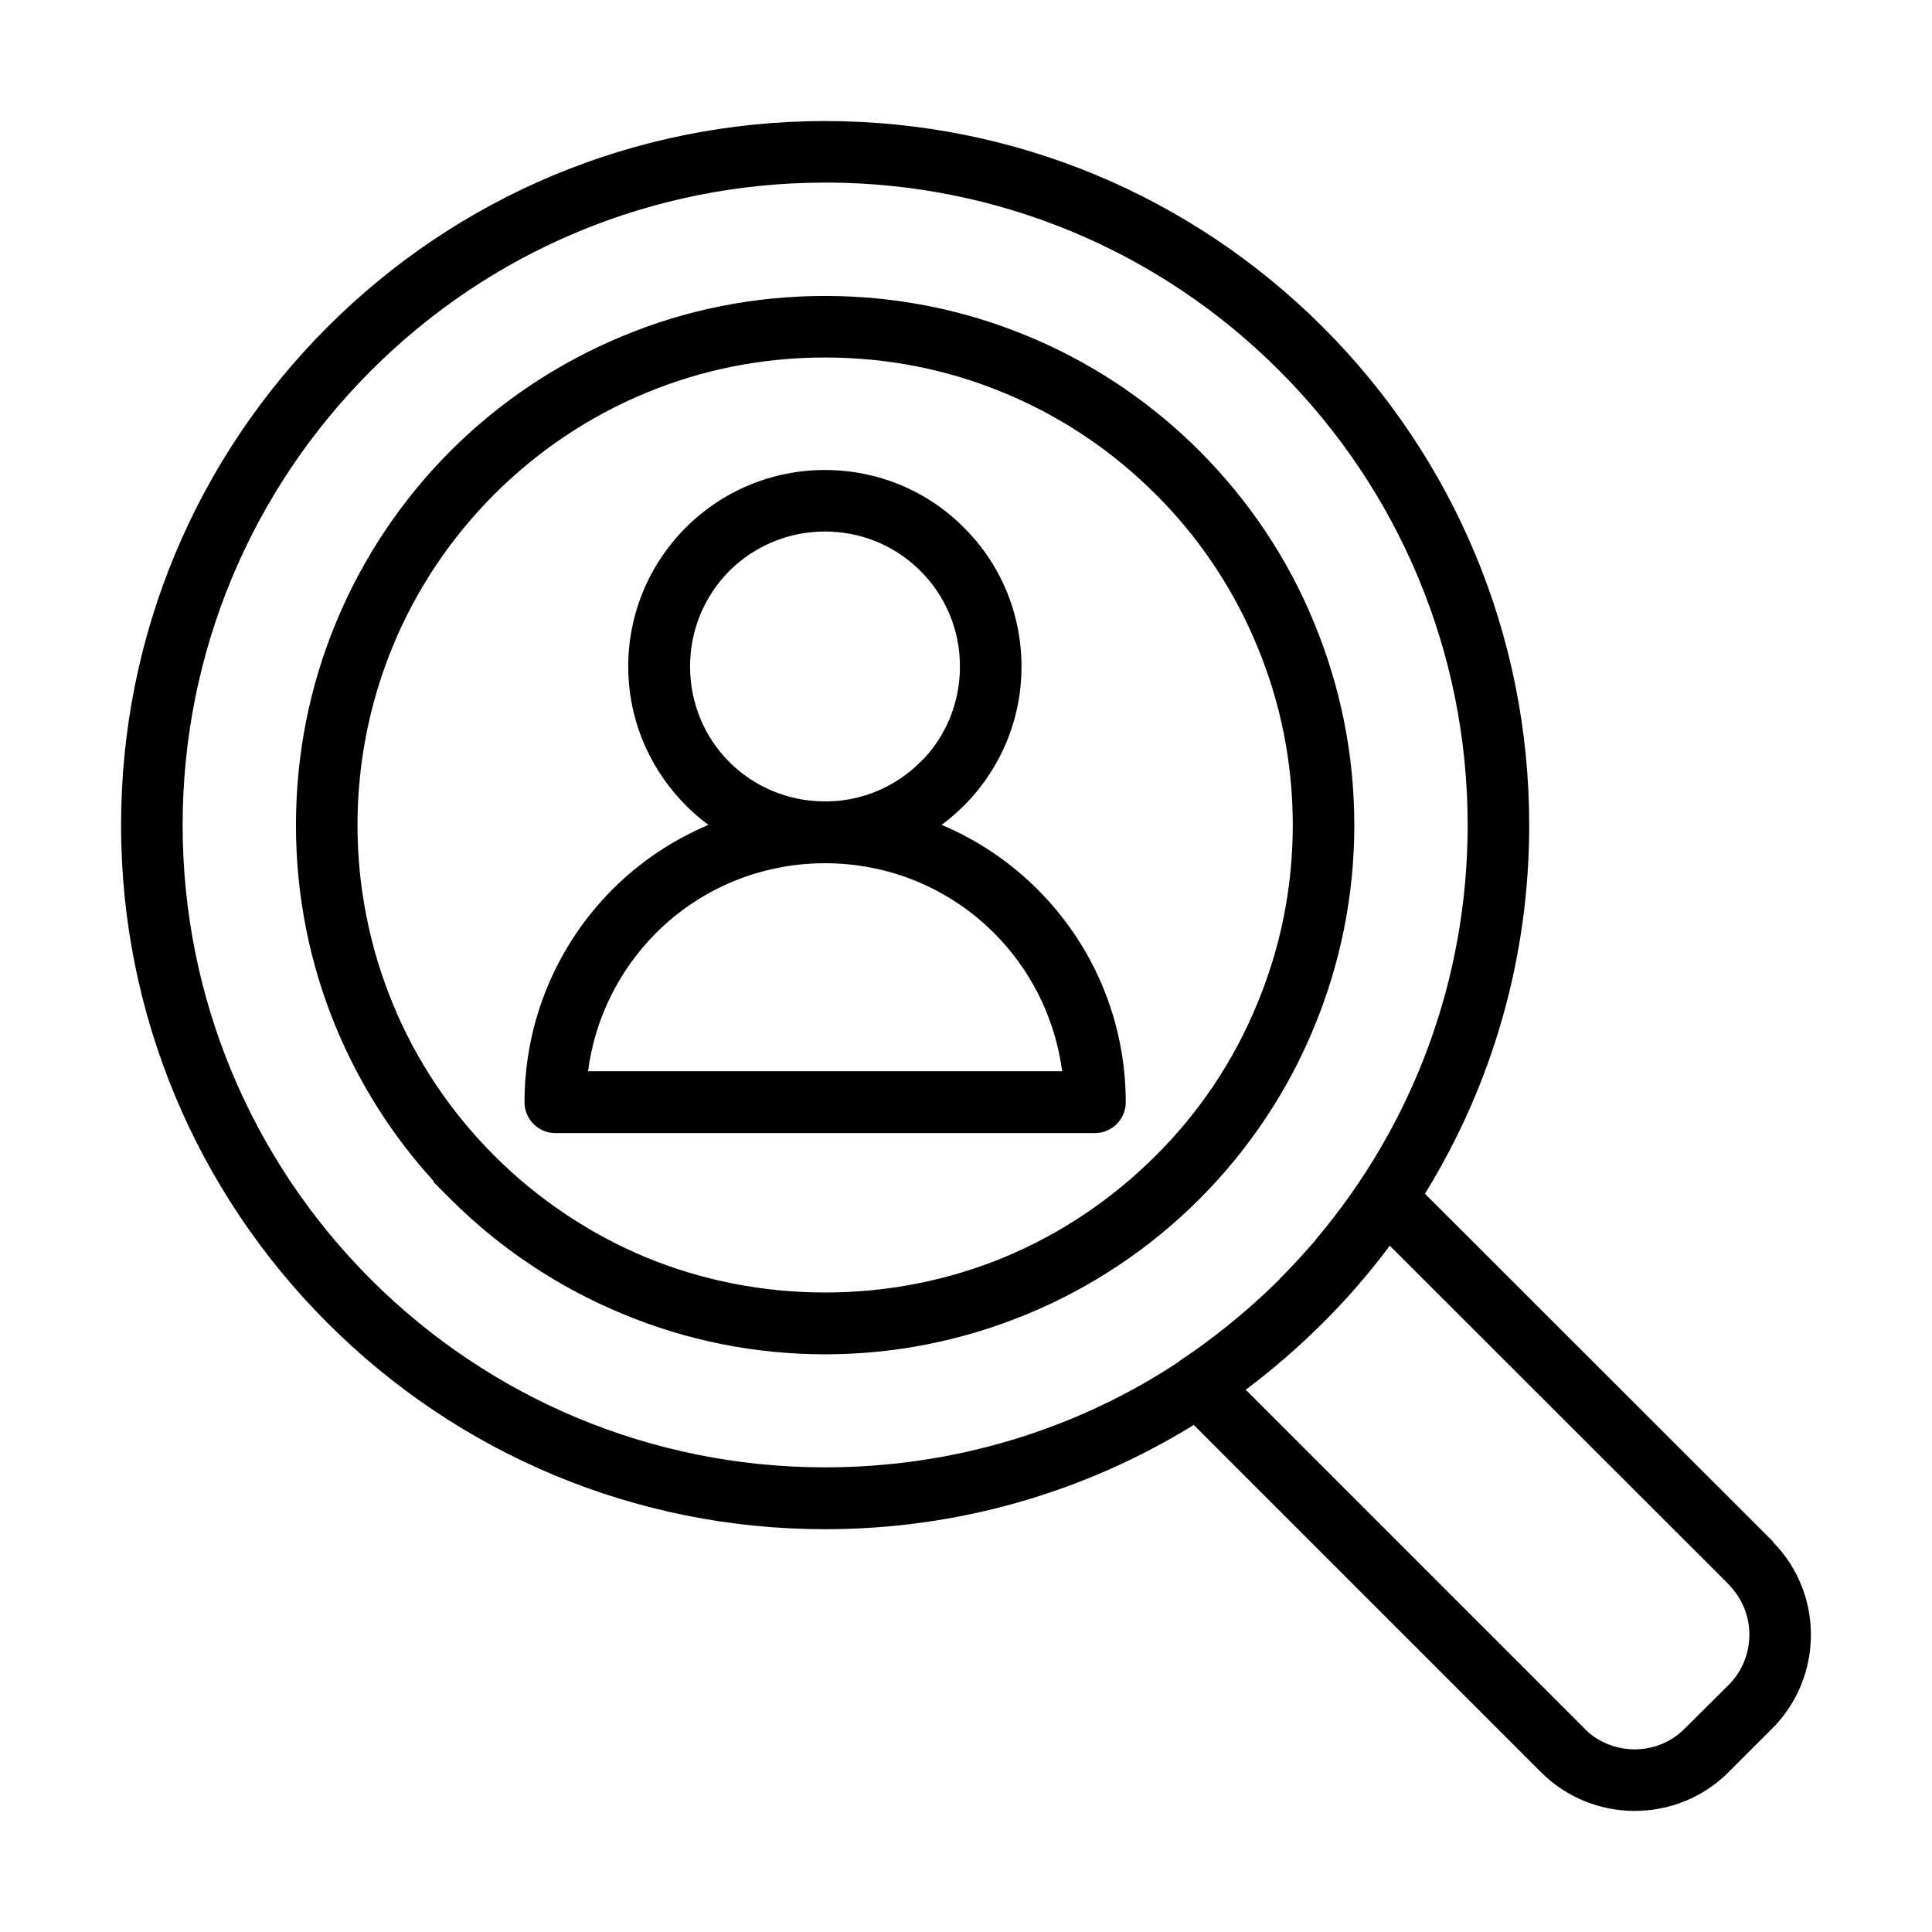 <?xml version="1.0" encoding="UTF-8"?>
<!-- The Best Svg Icon site in the world: iconSvg.co, Visit us! https://iconsvg.co -->
<svg fill="#000000" width="800px" height="800px" version="1.1" viewBox="144 144 512 512" xmlns="http://www.w3.org/2000/svg">
 <path d="m362.67 176.08c50.191 0 97.145 19.852 131.94 54.648 34.773 34.77 54.648 81.738 54.648 131.94 0 35.004-9.664 68.555-27.633 97.688l92.039 91.969 0.418 0.535 0.059 0.094c6.324 6.531 9.77 15.273 9.77 24.238 0 9.289-3.602 18.223-10.246 24.867l-11.605 11.605c-6.644 6.644-15.578 10.246-24.867 10.246-9.223 0-18.156-3.609-24.793-10.246l-92.039-92.039c-29.137 17.969-62.688 27.633-97.691 27.633-50.18 0-97.215-19.914-131.94-54.723-34.746-34.742-54.648-81.777-54.648-131.87 0-50.203 19.875-97.172 54.645-131.94 34.699-34.777 81.727-54.648 131.95-54.648zm149.63 298.04c-5.519 7.391-11.43 14.223-17.688 20.414-6.438 6.438-13.25 12.344-20.484 17.758l90.559 90.562v0.023c3.445 3.055 7.938 4.719 12.508 4.719 5.004 0 9.766-1.934 13.328-5.559l11.598-11.527c3.555-3.555 5.481-8.332 5.481-13.32 0-4.856-1.863-9.566-5.512-13.316l-0.105-0.141zm-149.63-281.73c-45.82 0-88.723 18.137-120.39 49.883-31.723 31.723-49.883 74.641-49.883 120.39s18.16 88.672 49.883 120.39c31.688 31.691 74.598 49.809 120.39 49.809 33.977 0 66.434-9.93 93.664-27.945l0.074-0.074 0.422-0.344 3.281-2.246c8.109-5.68 15.75-12.074 22.859-19.105l0.246-0.316c1.52-1.523 2.898-2.953 4.203-4.371l1.719-1.879 3.254-3.637-0.035 0.121 0.074-0.148 0.363-0.551c25.766-30.469 40.152-69 40.152-109.71 0-45.754-18.16-88.672-49.883-120.4-31.668-31.742-74.574-49.879-120.39-49.879zm0 30.039c18.645 0 36.77 3.629 53.621 10.617l2.996 1.277c15.879 7 30.289 16.883 42.527 29.125 13.09 13.09 23.469 28.566 30.402 45.52 7.031 16.953 10.691 35.078 10.691 53.699 0 18.559-3.664 36.68-10.688 53.613-6.965 16.961-17.371 32.5-30.406 45.531-13.004 13.004-28.461 23.352-45.52 30.402-16.945 7.027-35.066 10.691-53.625 10.691-18.633 0-36.762-3.668-53.621-10.691-17.109-7.07-32.633-17.434-45.598-30.402l-4.723-4.719h0.27c-10.891-11.91-19.695-25.738-25.949-40.801-6.988-16.855-10.617-34.98-10.617-53.625 0-18.711 3.625-36.836 10.617-53.695 7.051-17.062 17.395-32.52 30.402-45.523 12.965-12.969 28.488-23.332 45.59-30.398 16.781-6.992 34.91-10.621 53.629-10.621zm0 16.309c-16.586 0-32.57 3.195-47.465 9.375-14.98 6.184-28.699 15.371-40.207 26.883-11.512 11.508-20.699 25.227-26.879 40.203-6.156 14.934-9.379 30.992-9.379 47.469 0 16.41 3.227 32.469 9.379 47.395 6.152 14.98 15.312 28.641 26.879 40.203 11.48 11.484 25.195 20.691 40.199 26.953 14.945 6.129 30.934 9.305 47.473 9.305 16.5 0 32.562-3.191 47.387-9.301 15.02-6.238 28.672-15.418 40.219-26.961 11.551-11.477 20.676-25.113 26.879-40.211 6.199-14.871 9.445-30.926 9.445-47.383 0-16.523-3.242-32.578-9.453-47.465-5.836-14.145-14.246-27.062-24.742-38.035l-2.129-2.168-2.199-2.144c-11.086-10.559-23.969-18.973-38.023-24.746-14.781-6.164-30.836-9.371-47.383-9.371zm-0.074 29.816c14.062 0 27.211 5.539 36.84 15.25 9.727 9.648 15.27 22.793 15.27 36.855 0 13.988-5.539 27.129-15.262 36.848-1.859 1.863-3.84 3.566-5.918 5.098 9.504 3.981 18.125 9.789 25.461 17.125 14.852 14.855 23.348 34.949 23.348 56.391 0 4.469-3.652 8.156-8.156 8.156h-143.02c-4.504 0-8.156-3.688-8.156-8.156 0-21.414 8.477-41.512 23.273-56.391 7.301-7.297 15.961-13.121 25.469-17.117l-1.539-1.184c-1.523-1.215-2.988-2.523-4.387-3.922l-1.324-1.375c-8.934-9.629-14.012-22.168-14.012-35.473 0-13.996 5.566-27.152 15.262-36.848 9.695-9.695 22.848-15.258 36.848-15.258zm0.301 104.21h-0.516c-16.949 0.07-32.844 6.801-44.547 18.504-9.832 9.898-16.215 22.766-17.992 36.621h125.64l-0.312-2.082c-2.172-13.129-8.395-25.191-17.734-34.535-11.73-11.73-27.559-18.438-44.543-18.508zm-0.301-87.906c-9.578 0-18.625 3.816-25.289 10.414-6.672 6.738-10.434 15.703-10.434 25.383 0 9.645 3.789 18.672 10.422 25.301 6.559 6.562 15.52 10.355 25.074 10.422h0.73c9.367-0.066 18.266-3.891 24.797-10.422l0.809-0.809h0.051l1.055-1.176c5.488-6.394 8.582-14.605 8.582-23.316 0-9.688-3.769-18.648-10.422-25.301l-1.273-1.219c-6.512-5.938-14.984-9.277-24.102-9.277z"/>
</svg>